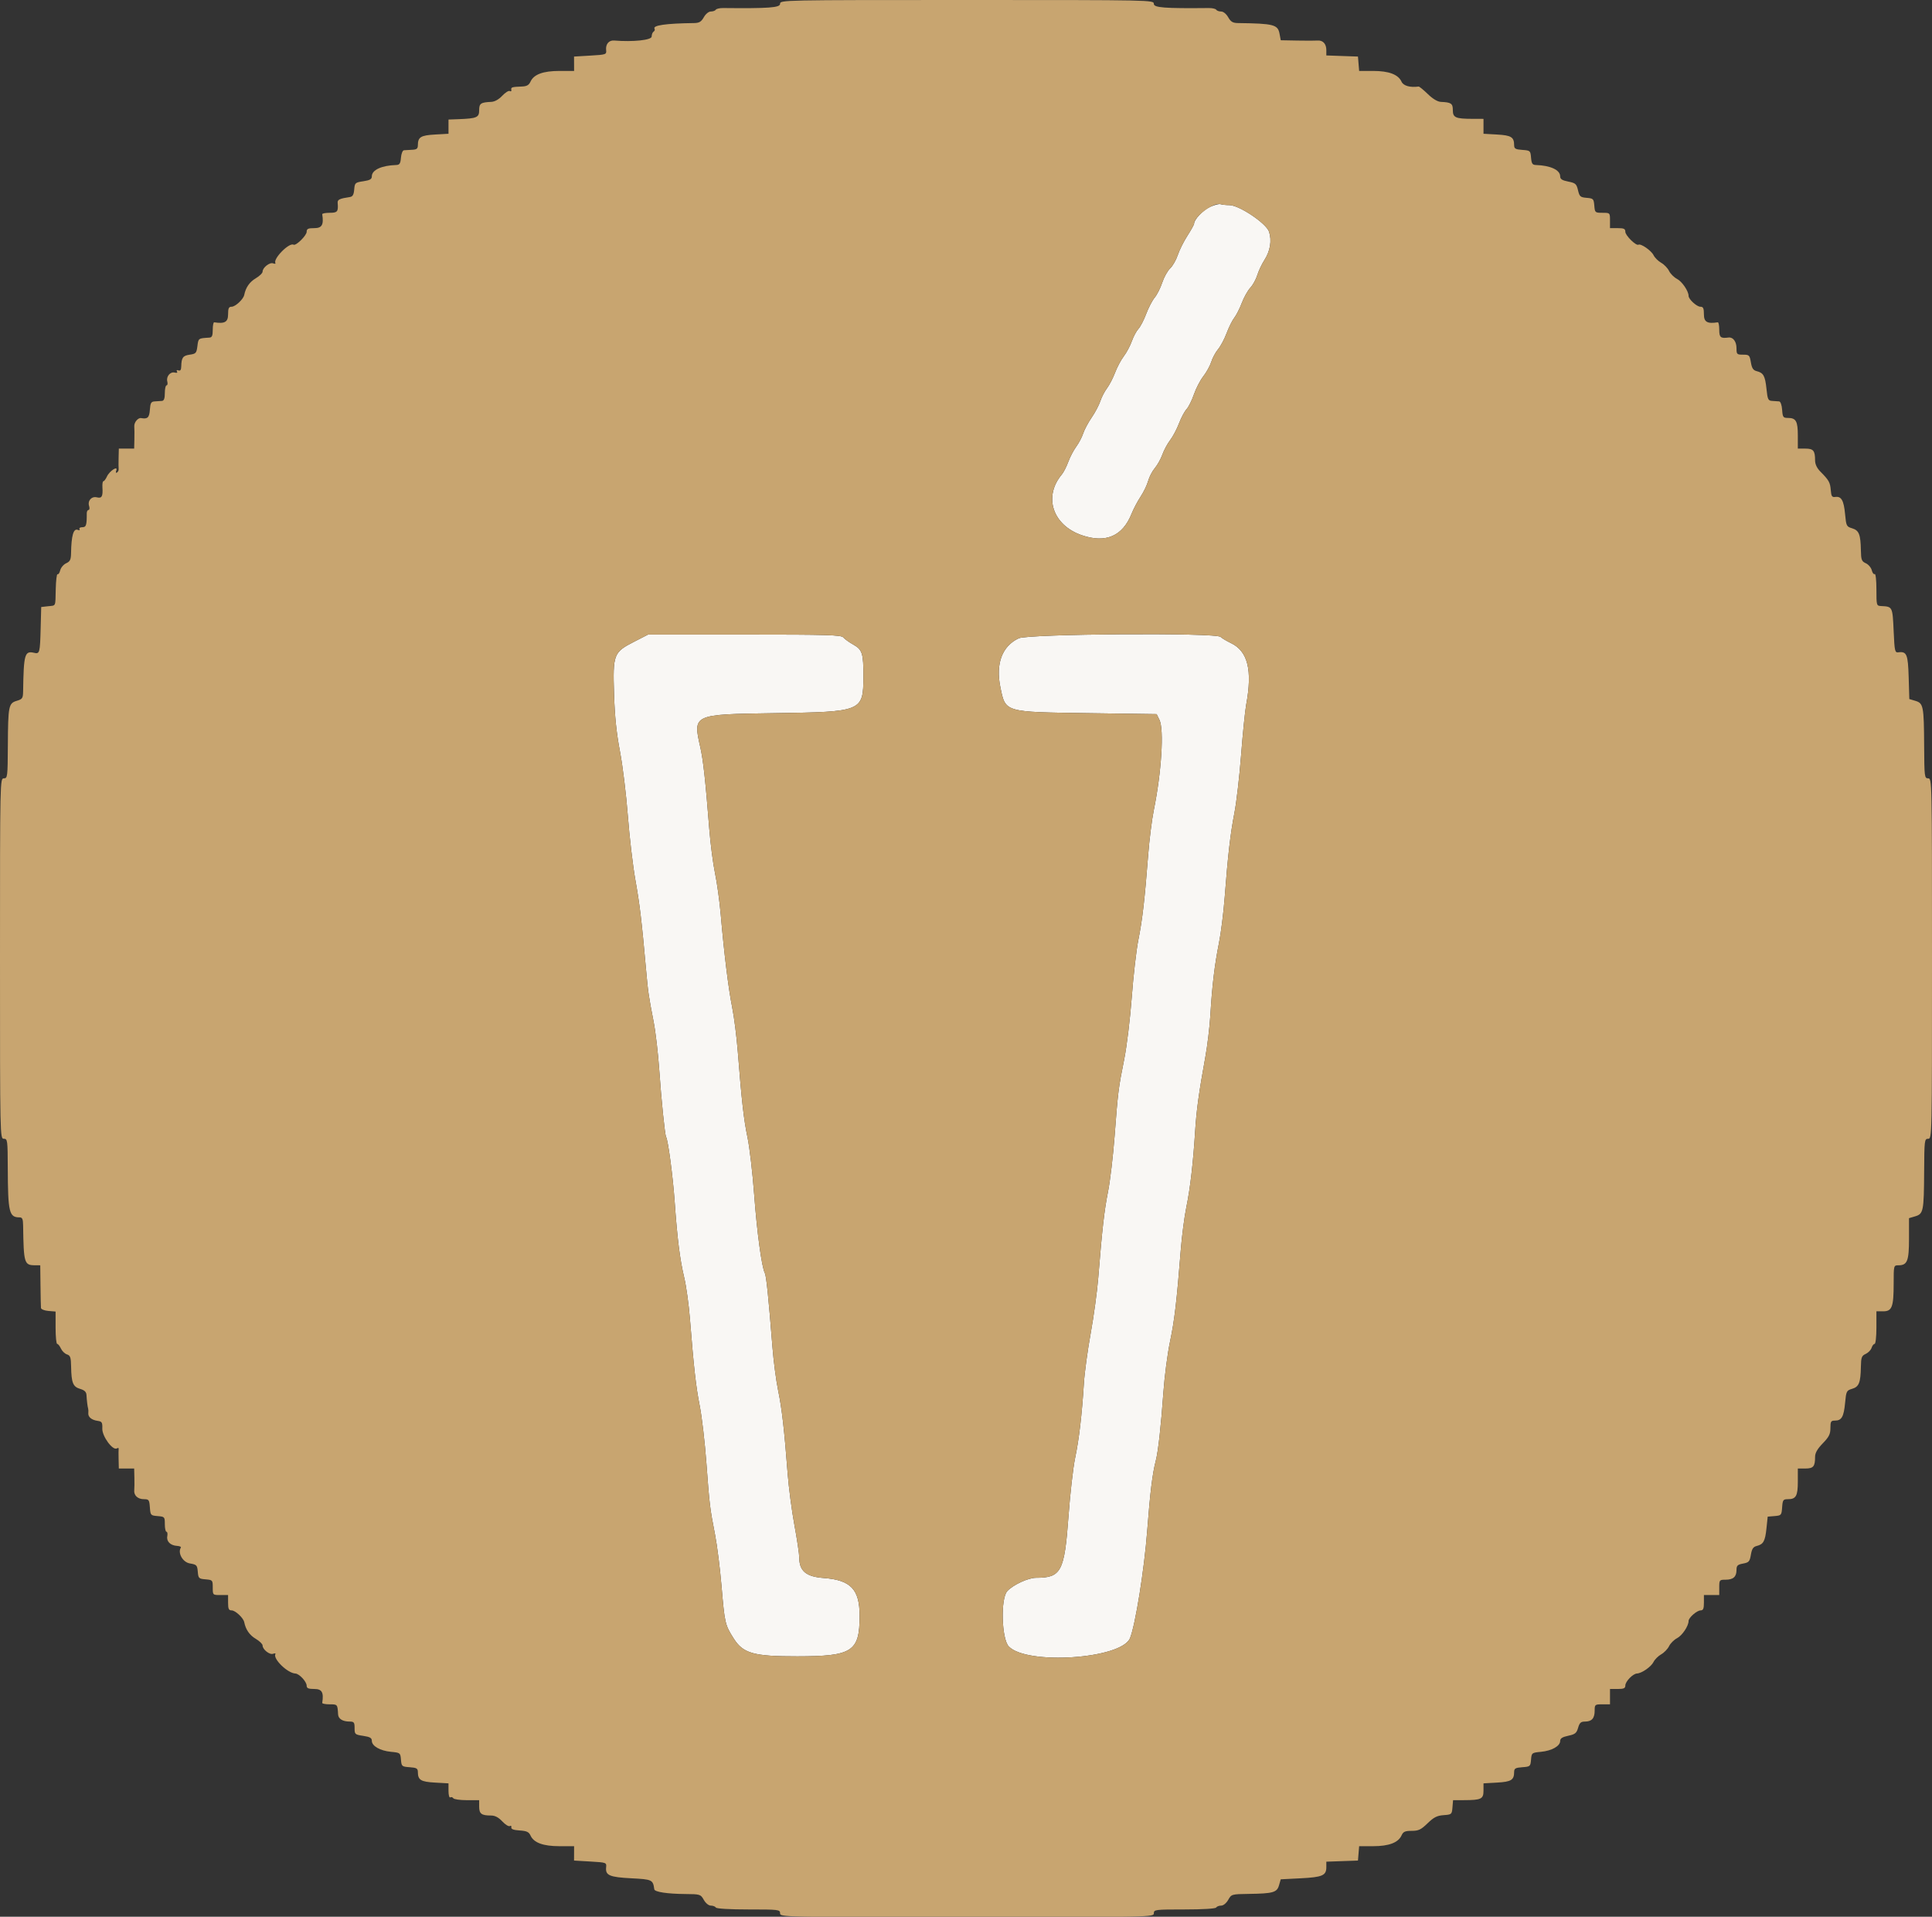 <svg xmlns="http://www.w3.org/2000/svg" xmlns:xlink="http://www.w3.org/1999/xlink" id="svg" width="400" height="396.748" viewBox="0, 0, 400,396.748"><rect x="0" y="0" width="400" height="396.748" fill="#333333" stroke="none"/><g id="svgg"><path id="path0" d="M250.556 42.818 C 249.079 43.490,247.222 45.433,247.222 46.305 C 247.222 46.497,246.600 47.619,245.840 48.799 C 245.080 49.978,244.182 51.777,243.843 52.796 C 243.505 53.814,242.793 55.056,242.262 55.556 C 241.731 56.055,240.996 57.375,240.629 58.490 C 240.263 59.604,239.556 61.004,239.060 61.601 C 238.563 62.198,237.773 63.716,237.304 64.974 C 236.834 66.232,236.112 67.624,235.699 68.067 C 235.286 68.510,234.670 69.658,234.331 70.619 C 233.992 71.580,233.246 72.980,232.674 73.730 C 232.102 74.480,231.287 76.010,230.864 77.130 C 230.440 78.250,229.688 79.702,229.194 80.357 C 228.700 81.012,228.075 82.217,227.807 83.036 C 227.539 83.855,226.736 85.373,226.024 86.409 C 225.311 87.446,224.517 88.934,224.259 89.718 C 224.001 90.501,223.351 91.737,222.815 92.464 C 222.278 93.191,221.539 94.604,221.171 95.603 C 220.803 96.603,220.202 97.778,219.835 98.214 C 215.989 102.791,217.922 108.693,223.950 110.776 C 228.919 112.494,232.430 110.985,234.281 106.336 C 234.669 105.361,235.510 103.770,236.149 102.801 C 236.789 101.832,237.493 100.367,237.714 99.545 C 237.935 98.724,238.560 97.524,239.103 96.880 C 239.645 96.235,240.348 94.974,240.664 94.077 C 240.980 93.181,241.706 91.836,242.276 91.089 C 242.846 90.341,243.671 88.781,244.108 87.623 C 244.546 86.464,245.244 85.150,245.660 84.703 C 246.076 84.256,246.766 82.875,247.193 81.634 C 247.620 80.392,248.496 78.704,249.140 77.883 C 249.783 77.061,250.524 75.715,250.784 74.891 C 251.045 74.067,251.682 72.890,252.198 72.276 C 252.715 71.661,253.511 70.163,253.966 68.946 C 254.422 67.728,255.133 66.301,255.548 65.774 C 255.962 65.247,256.663 63.865,257.105 62.703 C 257.546 61.540,258.339 60.126,258.866 59.561 C 259.394 58.995,260.044 57.817,260.311 56.944 C 260.578 56.071,261.246 54.660,261.794 53.808 C 262.992 51.945,263.345 49.775,262.744 47.963 C 262.170 46.232,256.541 42.460,254.532 42.460 C 253.821 42.460,253.002 42.374,252.711 42.269 C 252.420 42.164,251.451 42.411,250.556 42.818 M131.278 132.838 C 127.026 135.016,126.869 135.426,127.130 143.651 C 127.278 148.304,127.634 151.748,128.360 155.556 C 128.923 158.502,129.655 164.484,129.987 168.849 C 130.320 173.214,131.023 179.198,131.549 182.146 C 132.455 187.225,132.840 190.453,133.748 200.595 C 134.178 205.408,134.270 206.044,135.331 211.508 C 135.734 213.581,136.254 218.046,136.488 221.429 C 136.916 227.639,137.662 234.936,137.909 235.337 C 138.318 236.001,139.310 243.456,139.675 248.611 C 140.231 256.472,140.753 260.632,141.669 264.484 C 142.084 266.230,142.614 270.069,142.847 273.016 C 143.646 283.129,144.090 287.060,144.882 291.046 C 145.318 293.243,145.933 298.522,146.248 302.778 C 146.897 311.538,146.974 312.177,148.047 317.670 C 148.474 319.859,149.080 324.681,149.393 328.385 C 150.035 335.992,150.113 336.328,151.895 339.141 C 153.867 342.252,156.014 342.856,165.079 342.845 C 176.486 342.833,177.977 341.863,177.975 334.455 C 177.974 328.969,176.143 327.050,170.508 326.629 C 166.879 326.358,165.476 325.176,165.476 322.388 C 165.476 321.671,165.027 318.651,164.477 315.676 C 163.928 312.701,163.298 307.912,163.078 305.034 C 162.381 295.918,161.883 291.573,161.106 287.811 C 160.690 285.799,160.162 281.781,159.933 278.882 C 159.112 268.492,158.660 264.102,158.348 263.504 C 157.698 262.255,156.727 255.098,156.145 247.262 C 155.815 242.810,155.195 237.495,154.768 235.451 C 153.988 231.716,153.560 227.940,152.752 217.659 C 152.511 214.603,151.990 210.496,151.593 208.532 C 150.826 204.740,149.926 197.441,149.218 189.286 C 148.981 186.558,148.451 182.718,148.040 180.754 C 147.629 178.790,147.095 174.683,146.853 171.627 C 146.049 161.444,145.599 157.364,144.981 154.633 C 143.446 147.858,143.439 147.862,160.259 147.619 C 178.553 147.355,178.729 147.283,178.756 140.079 C 178.774 135.213,178.542 134.480,176.651 133.417 C 175.800 132.938,174.880 132.277,174.606 131.948 C 174.175 131.429,171.460 131.349,154.146 131.349 L 134.182 131.349 131.278 132.838 M210.913 132.124 C 207.474 133.740,206.111 137.376,207.118 142.250 C 208.199 147.484,207.816 147.371,225.392 147.619 L 239.474 147.817 240.052 149.008 C 241.027 151.018,240.474 159.875,238.886 167.659 C 238.485 169.623,237.958 173.819,237.714 176.984 C 237.010 186.124,236.516 190.399,235.689 194.514 C 235.265 196.625,234.647 201.982,234.317 206.418 C 233.986 210.860,233.285 216.624,232.758 219.246 C 231.551 225.246,231.461 225.961,230.769 235.119 C 230.455 239.266,229.842 244.456,229.405 246.652 C 228.622 250.596,228.190 254.405,227.382 264.484 C 227.154 267.321,226.448 272.500,225.812 275.992 C 225.176 279.484,224.545 284.127,224.408 286.310 C 224.001 292.838,223.401 297.951,222.598 301.760 C 222.180 303.738,221.558 309.196,221.216 313.889 C 220.381 325.327,219.714 326.587,214.497 326.587 C 212.874 326.587,209.712 328.058,208.535 329.360 C 207.135 330.910,207.364 339.240,208.851 340.792 C 212.602 344.707,232.157 343.387,233.950 339.097 C 235.052 336.459,236.909 324.882,237.516 316.865 C 238.114 308.973,238.595 305.034,239.286 302.381 C 239.791 300.441,240.365 295.296,240.868 288.212 C 241.104 284.893,241.721 280.160,242.241 277.696 C 243.169 273.292,243.634 269.330,244.463 258.780 C 244.692 255.861,245.214 251.843,245.624 249.852 C 246.426 245.951,247.026 240.758,247.443 234.127 C 247.717 229.766,248.216 226.135,249.543 218.849 C 249.981 216.448,250.453 212.520,250.594 210.119 C 250.946 204.103,251.473 199.677,252.367 195.238 C 252.784 193.165,253.322 188.879,253.562 185.714 C 254.222 177.017,254.732 172.602,255.580 168.227 C 256.003 166.043,256.625 160.646,256.962 156.235 C 257.300 151.824,257.773 147.143,258.015 145.833 C 259.328 138.726,258.355 134.797,254.867 133.121 C 253.943 132.678,252.970 132.097,252.705 131.832 C 251.792 130.919,212.899 131.191,210.913 132.124 " stroke="none" fill="#f9f7f4" fill-rule="evenodd"></path><path id="path1" d="M161.508 0.794 C 161.508 1.590,159.206 1.760,149.706 1.664 C 148.999 1.657,148.319 1.815,148.195 2.016 C 148.070 2.217,147.614 2.381,147.180 2.381 C 146.719 2.381,146.111 2.875,145.716 3.569 C 145.171 4.525,144.769 4.760,143.651 4.775 C 137.842 4.849,135.081 5.249,135.516 5.952 C 135.632 6.140,135.546 6.407,135.324 6.544 C 135.102 6.681,134.921 7.139,134.921 7.563 C 134.921 8.302,131.078 8.709,127.137 8.388 C 126.067 8.301,125.358 9.152,125.491 10.364 C 125.592 11.281,125.493 11.316,122.222 11.508 L 118.849 11.706 118.855 13.194 L 118.860 14.683 115.840 14.683 C 112.441 14.683,110.518 15.394,109.829 16.908 C 109.507 17.614,109.056 17.870,108.071 17.907 C 105.983 17.985,105.747 18.059,105.863 18.599 C 105.923 18.878,105.784 18.990,105.554 18.848 C 105.325 18.707,104.623 19.140,103.995 19.812 C 103.282 20.575,102.430 21.053,101.724 21.085 C 99.535 21.183,99.206 21.408,99.206 22.813 C 99.206 24.315,98.726 24.524,94.940 24.667 L 92.857 24.745 92.857 26.217 L 92.857 27.688 90.056 27.846 C 87.107 28.013,86.525 28.377,86.514 30.060 C 86.509 30.775,86.271 30.962,85.317 31.002 C 84.663 31.029,83.904 31.074,83.631 31.101 C 83.356 31.129,83.080 31.815,83.012 32.639 C 82.911 33.858,82.731 34.132,82.020 34.154 C 78.996 34.249,76.984 35.184,76.984 36.493 C 76.984 37.088,76.602 37.310,75.220 37.518 C 73.535 37.770,73.450 37.847,73.335 39.225 C 73.244 40.314,73.019 40.697,72.421 40.786 C 70.318 41.098,69.856 41.317,69.910 41.970 C 70.063 43.815,69.877 44.048,68.254 44.048 C 67.381 44.048,66.688 44.182,66.714 44.345 C 67.057 46.522,66.659 47.222,65.079 47.222 C 63.781 47.222,63.492 47.360,63.492 47.981 C 63.492 48.743,61.273 50.928,60.780 50.651 C 59.877 50.144,56.506 53.557,57.018 54.460 C 57.109 54.621,56.900 54.644,56.553 54.511 C 55.841 54.237,54.365 55.393,54.365 56.226 C 54.365 56.527,53.726 57.150,52.944 57.611 C 51.668 58.364,50.874 59.513,50.563 61.055 C 50.384 61.945,48.723 63.492,47.947 63.492 C 47.366 63.492,47.222 63.807,47.222 65.079 C 47.222 66.659,46.522 67.057,44.345 66.714 C 44.182 66.688,44.048 67.381,44.048 68.254 C 44.048 69.485,43.892 69.851,43.353 69.883 C 41.053 70.023,41.075 70.007,40.873 71.627 C 40.690 73.089,40.565 73.230,39.286 73.413 C 37.864 73.616,37.570 74.021,37.526 75.842 C 37.508 76.570,37.331 76.818,36.939 76.668 C 36.604 76.539,36.484 76.625,36.642 76.880 C 36.806 77.145,36.632 77.235,36.183 77.118 C 35.256 76.876,34.369 77.937,34.638 78.966 C 34.753 79.404,34.684 79.762,34.487 79.762 C 34.289 79.762,34.127 80.476,34.127 81.349 C 34.127 82.474,33.953 82.951,33.532 82.986 C 33.204 83.013,32.535 83.058,32.044 83.085 C 31.286 83.127,31.132 83.391,31.029 84.821 C 30.911 86.442,30.557 86.780,29.224 86.541 C 28.576 86.425,27.738 87.436,27.802 88.260 C 27.837 88.715,27.846 89.936,27.822 90.972 L 27.778 92.857 26.190 92.857 L 24.603 92.857 24.556 94.742 C 24.530 95.779,24.535 96.837,24.567 97.093 C 24.598 97.349,24.443 97.671,24.221 97.808 C 23.979 97.958,23.920 97.794,24.073 97.395 C 24.492 96.303,22.669 97.473,22.139 98.636 C 21.896 99.168,21.569 99.603,21.411 99.603 C 21.254 99.603,21.161 100.184,21.207 100.893 C 21.325 102.757,21.079 103.202,20.068 102.948 C 18.966 102.671,18.095 103.635,18.446 104.743 C 18.588 105.190,18.537 105.556,18.332 105.556 C 18.128 105.556,17.962 105.868,17.963 106.250 C 17.973 108.721,17.843 109.127,17.040 109.127 C 16.591 109.127,16.332 109.304,16.465 109.519 C 16.604 109.744,16.446 109.811,16.095 109.677 C 15.207 109.336,14.772 110.857,14.710 114.520 C 14.688 115.847,14.504 116.224,13.701 116.589 C 13.162 116.835,12.607 117.488,12.469 118.039 C 12.330 118.591,12.082 118.959,11.918 118.857 C 11.754 118.756,11.584 120.136,11.541 121.925 C 11.449 125.723,11.645 125.292,9.921 125.488 L 8.532 125.646 8.419 129.986 C 8.283 135.174,8.223 135.400,7.052 135.125 C 5.115 134.669,4.903 135.412,4.786 143.073 C 4.764 144.528,4.643 144.712,3.485 145.057 C 1.783 145.563,1.674 146.103,1.627 154.266 C 1.589 160.833,1.555 161.111,0.794 161.111 C 0.006 161.111,0.000 161.376,0.000 198.413 C 0.000 235.450,0.006 235.714,0.794 235.714 C 1.552 235.714,1.588 235.986,1.610 241.766 C 1.645 250.960,1.889 251.984,4.044 251.984 C 4.620 251.984,4.767 252.317,4.786 253.671 C 4.900 261.491,5.018 261.886,7.242 261.899 L 8.333 261.905 8.383 266.071 C 8.410 268.363,8.455 270.461,8.482 270.734 C 8.510 271.009,9.196 271.285,10.020 271.353 L 11.508 271.476 11.508 274.826 C 11.508 276.668,11.658 278.175,11.841 278.175 C 12.024 278.175,12.371 278.606,12.611 279.132 C 12.851 279.659,13.415 280.207,13.865 280.349 C 14.557 280.569,14.689 280.954,14.722 282.864 C 14.781 286.235,15.107 287.045,16.580 287.483 C 17.510 287.759,17.871 288.110,17.907 288.773 C 17.969 289.905,18.124 291.175,18.250 291.567 C 18.302 291.731,18.318 292.150,18.285 292.499 C 18.208 293.305,18.970 293.933,20.238 294.109 C 21.103 294.228,21.224 294.434,21.182 295.713 C 21.130 297.305,23.358 300.326,24.201 299.805 C 24.433 299.662,24.597 299.691,24.566 299.871 C 24.535 300.051,24.530 301.047,24.556 302.083 L 24.603 303.968 26.190 303.968 L 27.778 303.968 27.823 305.853 C 27.849 306.890,27.836 308.061,27.795 308.456 C 27.683 309.529,28.528 310.317,29.788 310.317 C 30.821 310.317,30.916 310.447,31.029 312.004 C 31.147 313.641,31.194 313.694,32.639 313.814 C 34.086 313.933,34.127 313.980,34.127 315.500 C 34.127 316.360,34.281 317.063,34.469 317.063 C 34.657 317.063,34.732 317.476,34.635 317.980 C 34.429 319.057,35.281 319.899,36.660 319.982 C 37.189 320.014,37.541 320.171,37.443 320.331 C 36.750 321.453,37.834 323.366,39.302 323.614 C 40.718 323.853,40.838 323.977,40.950 325.329 C 41.064 326.700,41.159 326.793,42.560 326.909 C 44.006 327.029,44.048 327.075,44.048 328.595 C 44.048 330.155,44.052 330.159,45.635 330.159 L 47.222 330.159 47.222 331.746 C 47.222 333.018,47.366 333.333,47.947 333.333 C 48.723 333.333,50.384 334.881,50.563 335.771 C 50.874 337.313,51.668 338.461,52.944 339.214 C 53.726 339.675,54.365 340.299,54.365 340.600 C 54.365 341.432,55.841 342.588,56.553 342.315 C 56.900 342.181,57.109 342.204,57.018 342.366 C 56.465 343.341,59.513 346.324,61.141 346.400 C 61.964 346.438,63.492 348.085,63.492 348.934 C 63.492 349.450,63.855 349.603,65.079 349.603 C 66.659 349.603,67.057 350.304,66.714 352.480 C 66.688 352.644,67.381 352.778,68.254 352.778 C 69.882 352.778,69.879 352.774,69.999 354.873 C 70.051 355.776,70.934 356.335,72.321 356.343 C 73.296 356.349,73.413 356.493,73.413 357.693 C 73.413 358.982,73.486 359.048,75.198 359.305 C 76.600 359.515,76.984 359.736,76.984 360.333 C 76.984 361.413,78.690 362.391,80.954 362.609 C 82.858 362.792,82.897 362.822,83.015 364.235 C 83.131 365.623,83.196 365.679,84.821 365.797 C 86.253 365.900,86.509 366.050,86.514 366.789 C 86.526 368.447,87.117 368.813,90.056 368.979 L 92.857 369.137 92.857 370.703 C 92.857 371.569,93.022 372.167,93.227 372.041 C 93.430 371.915,93.708 371.994,93.845 372.216 C 93.982 372.438,95.245 372.619,96.650 372.619 L 99.206 372.619 99.206 373.965 C 99.206 375.434,99.688 375.794,101.659 375.794 C 102.484 375.794,103.211 376.173,103.996 377.014 C 104.624 377.686,105.325 378.119,105.554 377.977 C 105.784 377.835,105.923 377.955,105.863 378.244 C 105.788 378.608,106.319 378.806,107.584 378.889 C 109.056 378.984,109.497 379.189,109.838 379.937 C 110.519 381.431,112.455 382.143,115.840 382.143 L 118.860 382.143 118.855 383.631 L 118.849 385.119 122.222 385.317 C 125.578 385.515,125.595 385.521,125.489 386.553 C 125.324 388.179,126.210 388.558,130.715 388.788 C 135.030 389.008,135.192 389.086,135.462 391.065 C 135.538 391.615,138.147 392.013,141.865 392.043 C 144.965 392.068,145.056 392.096,145.716 393.256 C 146.111 393.951,146.719 394.444,147.180 394.444 C 147.614 394.444,148.079 394.623,148.214 394.841 C 148.362 395.080,151.062 395.238,154.984 395.238 C 161.243 395.238,161.508 395.270,161.508 396.032 C 161.508 396.820,161.772 396.825,200.198 396.825 C 238.624 396.825,238.889 396.820,238.889 396.032 C 238.889 395.271,239.153 395.238,245.215 395.238 C 249.004 395.238,251.639 395.079,251.786 394.841 C 251.921 394.623,252.386 394.444,252.820 394.444 C 253.281 394.444,253.889 393.951,254.284 393.256 C 254.953 392.082,255.001 392.068,258.532 392.019 C 263.589 391.949,264.381 391.723,264.809 390.232 L 265.163 388.999 269.295 388.788 C 273.805 388.558,274.603 388.210,274.603 386.475 L 274.603 385.350 277.877 385.234 L 281.151 385.119 281.274 383.631 L 281.397 382.143 284.288 382.143 C 287.553 382.143,289.491 381.410,290.171 379.917 C 290.528 379.135,290.897 378.968,292.278 378.968 C 293.690 378.968,294.204 378.723,295.563 377.405 C 296.849 376.157,297.519 375.817,298.884 375.718 C 300.549 375.599,300.599 375.555,300.718 374.107 L 300.842 372.619 303.099 372.614 C 306.680 372.605,307.143 372.378,307.143 370.633 L 307.143 369.137 309.944 368.979 C 312.883 368.813,313.474 368.447,313.486 366.789 C 313.491 366.050,313.747 365.900,315.179 365.797 C 316.804 365.679,316.869 365.623,316.985 364.235 C 317.103 362.822,317.142 362.792,319.046 362.609 C 321.286 362.394,323.016 361.416,323.016 360.365 C 323.016 359.830,323.459 359.543,324.688 359.283 C 326.112 358.981,326.414 358.738,326.729 357.639 C 327.027 356.600,327.304 356.349,328.153 356.349 C 329.558 356.349,330.159 355.671,330.159 354.087 C 330.159 352.824,330.215 352.778,331.746 352.778 L 333.333 352.778 333.333 351.190 L 333.333 349.603 334.921 349.603 C 336.193 349.603,336.508 349.459,336.508 348.879 C 336.508 348.048,338.067 346.443,338.914 346.400 C 339.922 346.348,341.851 345.007,342.342 344.017 C 342.604 343.488,343.318 342.775,343.929 342.432 C 344.540 342.089,345.273 341.330,345.558 340.744 C 345.843 340.159,346.587 339.416,347.212 339.092 C 348.278 338.541,349.603 336.564,349.603 335.524 C 349.603 334.844,351.331 333.333,352.109 333.333 C 352.625 333.333,352.778 332.970,352.778 331.746 L 352.778 330.159 354.365 330.159 L 355.952 330.159 355.952 328.571 C 355.952 327.040,355.999 326.984,357.262 326.984 C 358.850 326.984,359.524 326.383,359.524 324.965 C 359.524 324.065,359.736 323.858,360.880 323.643 C 362.089 323.417,362.265 323.219,362.502 321.812 C 362.708 320.597,362.984 320.181,363.709 320.000 C 365.103 319.650,365.449 319.023,365.729 316.349 L 365.982 313.930 367.415 313.810 C 368.797 313.695,368.854 313.628,368.971 312.004 C 369.083 310.459,369.185 310.317,370.182 310.317 C 371.845 310.317,372.222 309.642,372.222 306.667 L 372.222 303.968 373.767 303.968 C 375.442 303.968,375.794 303.550,375.794 301.555 C 375.794 300.742,376.266 299.911,377.381 298.762 C 378.679 297.425,378.968 296.846,378.968 295.587 C 378.968 294.231,379.080 294.048,379.912 294.048 C 381.287 294.048,381.738 293.260,382.006 290.391 C 382.234 287.955,382.303 287.816,383.471 287.468 C 384.884 287.048,385.219 286.201,385.278 282.901 C 385.313 280.961,385.437 280.628,386.275 280.247 C 386.802 280.007,387.350 279.442,387.492 278.992 C 387.635 278.543,387.918 278.175,388.122 278.175 C 388.326 278.175,388.492 276.657,388.492 274.802 L 388.492 271.429 389.891 271.429 C 391.726 271.429,392.063 270.530,392.063 265.649 C 392.063 261.949,392.075 261.905,393.027 261.905 C 394.889 261.905,395.238 261.036,395.238 256.403 L 395.238 252.148 396.515 251.769 C 398.217 251.263,398.326 250.722,398.373 242.560 C 398.411 235.992,398.445 235.714,399.206 235.714 C 399.994 235.714,400.000 235.450,400.000 198.413 C 400.000 161.376,399.994 161.111,399.206 161.111 C 398.445 161.111,398.411 160.833,398.373 154.266 C 398.326 146.135,398.212 145.561,396.548 145.066 L 395.303 144.695 395.171 140.190 C 395.032 135.434,394.777 134.810,393.056 135.021 C 392.314 135.113,392.249 134.831,392.063 130.687 C 391.834 125.551,391.840 125.564,389.484 125.446 C 388.507 125.398,388.492 125.345,388.492 122.000 C 388.492 120.108,388.335 118.701,388.138 118.823 C 387.943 118.944,387.670 118.591,387.531 118.039 C 387.393 117.488,386.838 116.835,386.299 116.589 C 385.434 116.195,385.313 115.880,385.278 113.924 C 385.219 110.624,384.884 109.778,383.471 109.357 C 382.303 109.009,382.234 108.870,382.006 106.434 C 381.741 103.590,381.236 102.693,379.999 102.862 C 379.295 102.959,379.147 102.740,379.041 101.443 C 378.909 99.837,378.672 99.417,376.885 97.610 C 376.179 96.897,375.794 96.084,375.794 95.310 C 375.794 93.273,375.450 92.857,373.767 92.857 L 372.222 92.857 372.222 90.159 C 372.222 87.184,371.845 86.508,370.182 86.508 C 369.185 86.508,369.083 86.366,368.971 84.821 C 368.900 83.837,368.643 83.114,368.353 83.085 C 368.080 83.058,367.436 83.013,366.922 82.986 C 366.075 82.941,365.962 82.703,365.731 80.497 C 365.449 77.802,365.105 77.176,363.709 76.826 C 362.983 76.644,362.708 76.228,362.500 75.001 C 362.248 73.511,362.148 73.413,360.878 73.413 C 359.604 73.413,359.524 73.333,359.524 72.072 C 359.524 70.700,358.802 69.737,357.867 69.864 C 356.236 70.085,355.952 69.846,355.952 68.254 C 355.952 67.381,355.818 66.688,355.655 66.714 C 353.478 67.057,352.778 66.659,352.778 65.079 C 352.778 63.807,352.634 63.492,352.053 63.492 C 351.291 63.492,349.603 61.945,349.603 61.246 C 349.603 60.255,348.252 58.271,347.212 57.733 C 346.587 57.410,345.843 56.667,345.558 56.081 C 345.273 55.496,344.540 54.736,343.929 54.393 C 343.318 54.050,342.604 53.337,342.342 52.808 C 341.867 51.851,339.723 50.368,339.220 50.651 C 338.727 50.928,336.508 48.743,336.508 47.981 C 336.508 47.360,336.219 47.222,334.921 47.222 L 333.333 47.222 333.333 45.635 C 333.333 44.052,333.329 44.048,331.770 44.048 C 330.250 44.048,330.203 44.006,330.083 42.560 C 329.968 41.159,329.875 41.064,328.506 40.950 C 327.194 40.841,327.019 40.688,326.708 39.373 C 326.398 38.063,326.197 37.884,324.690 37.586 C 323.419 37.335,323.016 37.071,323.016 36.494 C 323.016 35.184,321.005 34.249,317.980 34.154 C 317.269 34.132,317.089 33.858,316.988 32.639 C 316.869 31.194,316.816 31.147,315.179 31.029 C 313.747 30.925,313.491 30.775,313.486 30.037 C 313.474 28.378,312.883 28.013,309.944 27.846 L 307.143 27.688 307.143 26.146 L 307.143 24.603 304.861 24.598 C 301.351 24.589,300.794 24.343,300.794 22.798 C 300.794 21.415,300.454 21.181,298.319 21.088 C 297.632 21.059,296.635 20.461,295.605 19.461 C 294.709 18.592,293.858 17.897,293.714 17.916 C 291.934 18.155,290.561 17.764,290.171 16.908 C 289.491 15.416,287.553 14.683,284.288 14.683 L 281.397 14.683 281.274 13.194 L 281.151 11.706 277.877 11.591 L 274.603 11.476 274.603 10.350 C 274.603 9.073,273.872 8.292,272.771 8.392 C 272.360 8.429,270.481 8.431,268.596 8.396 L 265.168 8.333 264.910 6.958 C 264.560 5.095,263.671 4.868,256.349 4.775 C 255.231 4.760,254.829 4.525,254.284 3.569 C 253.889 2.875,253.281 2.381,252.820 2.381 C 252.386 2.381,251.930 2.217,251.805 2.016 C 251.681 1.815,251.001 1.657,250.294 1.664 C 241.065 1.757,238.889 1.591,238.889 0.794 C 238.889 0.005,238.624 0.000,200.198 0.000 C 161.772 0.000,161.508 0.005,161.508 0.794 M254.532 42.460 C 256.541 42.460,262.170 46.232,262.744 47.963 C 263.345 49.775,262.992 51.945,261.794 53.808 C 261.246 54.660,260.578 56.071,260.311 56.944 C 260.044 57.817,259.394 58.995,258.866 59.561 C 258.339 60.126,257.546 61.540,257.105 62.703 C 256.663 63.865,255.962 65.247,255.548 65.774 C 255.133 66.301,254.422 67.728,253.966 68.946 C 253.511 70.163,252.715 71.661,252.198 72.276 C 251.682 72.890,251.045 74.067,250.784 74.891 C 250.524 75.715,249.783 77.061,249.140 77.883 C 248.496 78.704,247.620 80.392,247.193 81.634 C 246.766 82.875,246.076 84.256,245.660 84.703 C 245.244 85.150,244.546 86.464,244.108 87.623 C 243.671 88.781,242.846 90.341,242.276 91.089 C 241.706 91.836,240.980 93.181,240.664 94.077 C 240.348 94.974,239.645 96.235,239.103 96.880 C 238.560 97.524,237.935 98.724,237.714 99.545 C 237.493 100.367,236.789 101.832,236.149 102.801 C 235.510 103.770,234.669 105.361,234.281 106.336 C 232.430 110.985,228.919 112.494,223.950 110.776 C 217.922 108.693,215.989 102.791,219.835 98.214 C 220.202 97.778,220.803 96.603,221.171 95.603 C 221.539 94.604,222.278 93.191,222.815 92.464 C 223.351 91.737,224.001 90.501,224.259 89.718 C 224.517 88.934,225.311 87.446,226.024 86.409 C 226.736 85.373,227.539 83.855,227.807 83.036 C 228.075 82.217,228.700 81.012,229.194 80.357 C 229.688 79.702,230.440 78.250,230.864 77.130 C 231.287 76.010,232.102 74.480,232.674 73.730 C 233.246 72.980,233.992 71.580,234.331 70.619 C 234.670 69.658,235.286 68.510,235.699 68.067 C 236.112 67.624,236.834 66.232,237.304 64.974 C 237.773 63.716,238.563 62.198,239.060 61.601 C 239.556 61.004,240.263 59.604,240.629 58.490 C 240.996 57.375,241.731 56.055,242.262 55.556 C 242.793 55.056,243.505 53.814,243.843 52.796 C 244.182 51.777,245.080 49.978,245.840 48.799 C 246.600 47.619,247.222 46.497,247.222 46.305 C 247.222 44.818,251.356 41.779,252.711 42.269 C 253.002 42.374,253.821 42.460,254.532 42.460 M174.606 131.948 C 174.880 132.277,175.800 132.938,176.651 133.417 C 178.542 134.480,178.774 135.213,178.756 140.079 C 178.729 147.283,178.553 147.355,160.259 147.619 C 143.439 147.862,143.446 147.858,144.981 154.633 C 145.599 157.364,146.049 161.444,146.853 171.627 C 147.095 174.683,147.629 178.790,148.040 180.754 C 148.451 182.718,148.981 186.558,149.218 189.286 C 149.926 197.441,150.826 204.740,151.593 208.532 C 151.990 210.496,152.511 214.603,152.752 217.659 C 153.560 227.940,153.988 231.716,154.768 235.451 C 155.195 237.495,155.815 242.810,156.145 247.262 C 156.727 255.098,157.698 262.255,158.348 263.504 C 158.660 264.102,159.112 268.492,159.933 278.882 C 160.162 281.781,160.690 285.799,161.106 287.811 C 161.883 291.573,162.381 295.918,163.078 305.034 C 163.298 307.912,163.928 312.701,164.477 315.676 C 165.027 318.651,165.476 321.671,165.476 322.388 C 165.476 325.176,166.879 326.358,170.508 326.629 C 176.143 327.050,177.974 328.969,177.975 334.455 C 177.977 341.863,176.486 342.833,165.079 342.845 C 156.014 342.856,153.867 342.252,151.895 339.141 C 150.113 336.328,150.035 335.992,149.393 328.385 C 149.080 324.681,148.474 319.859,148.047 317.670 C 146.974 312.177,146.897 311.538,146.248 302.778 C 145.933 298.522,145.318 293.243,144.882 291.046 C 144.090 287.060,143.646 283.129,142.847 273.016 C 142.614 270.069,142.084 266.230,141.669 264.484 C 140.753 260.632,140.231 256.472,139.675 248.611 C 139.310 243.456,138.318 236.001,137.909 235.337 C 137.662 234.936,136.916 227.639,136.488 221.429 C 136.254 218.046,135.734 213.581,135.331 211.508 C 134.270 206.044,134.178 205.408,133.748 200.595 C 132.840 190.453,132.455 187.225,131.549 182.146 C 131.023 179.198,130.320 173.214,129.987 168.849 C 129.655 164.484,128.923 158.502,128.360 155.556 C 127.634 151.748,127.278 148.304,127.130 143.651 C 126.869 135.426,127.026 135.016,131.278 132.838 L 134.182 131.349 154.146 131.349 C 171.460 131.349,174.175 131.429,174.606 131.948 M252.705 131.832 C 252.970 132.097,253.943 132.678,254.867 133.121 C 258.355 134.797,259.328 138.726,258.015 145.833 C 257.773 147.143,257.300 151.824,256.962 156.235 C 256.625 160.646,256.003 166.043,255.580 168.227 C 254.732 172.602,254.222 177.017,253.562 185.714 C 253.322 188.879,252.784 193.165,252.367 195.238 C 251.473 199.677,250.946 204.103,250.594 210.119 C 250.453 212.520,249.981 216.448,249.543 218.849 C 248.216 226.135,247.717 229.766,247.443 234.127 C 247.026 240.758,246.426 245.951,245.624 249.852 C 245.214 251.843,244.692 255.861,244.463 258.780 C 243.634 269.330,243.169 273.292,242.241 277.696 C 241.721 280.160,241.104 284.893,240.868 288.212 C 240.365 295.296,239.791 300.441,239.286 302.381 C 238.595 305.034,238.114 308.973,237.516 316.865 C 236.909 324.882,235.052 336.459,233.950 339.097 C 232.157 343.387,212.602 344.707,208.851 340.792 C 207.364 339.240,207.135 330.910,208.535 329.360 C 209.712 328.058,212.874 326.587,214.497 326.587 C 219.714 326.587,220.381 325.327,221.216 313.889 C 221.558 309.196,222.180 303.738,222.598 301.760 C 223.401 297.951,224.001 292.838,224.408 286.310 C 224.545 284.127,225.176 279.484,225.812 275.992 C 226.448 272.500,227.154 267.321,227.382 264.484 C 228.190 254.405,228.622 250.596,229.405 246.652 C 229.842 244.456,230.455 239.266,230.769 235.119 C 231.461 225.961,231.551 225.246,232.758 219.246 C 233.285 216.624,233.986 210.860,234.317 206.418 C 234.647 201.982,235.265 196.625,235.689 194.514 C 236.516 190.399,237.010 186.124,237.714 176.984 C 237.958 173.819,238.485 169.623,238.886 167.659 C 240.474 159.875,241.027 151.018,240.052 149.008 L 239.474 147.817 225.392 147.619 C 207.816 147.371,208.199 147.484,207.118 142.250 C 206.111 137.376,207.474 133.740,210.913 132.124 C 212.899 131.191,251.792 130.919,252.705 131.832 " stroke="none" fill="#c8a570" fill-rule="evenodd"></path></g></svg>